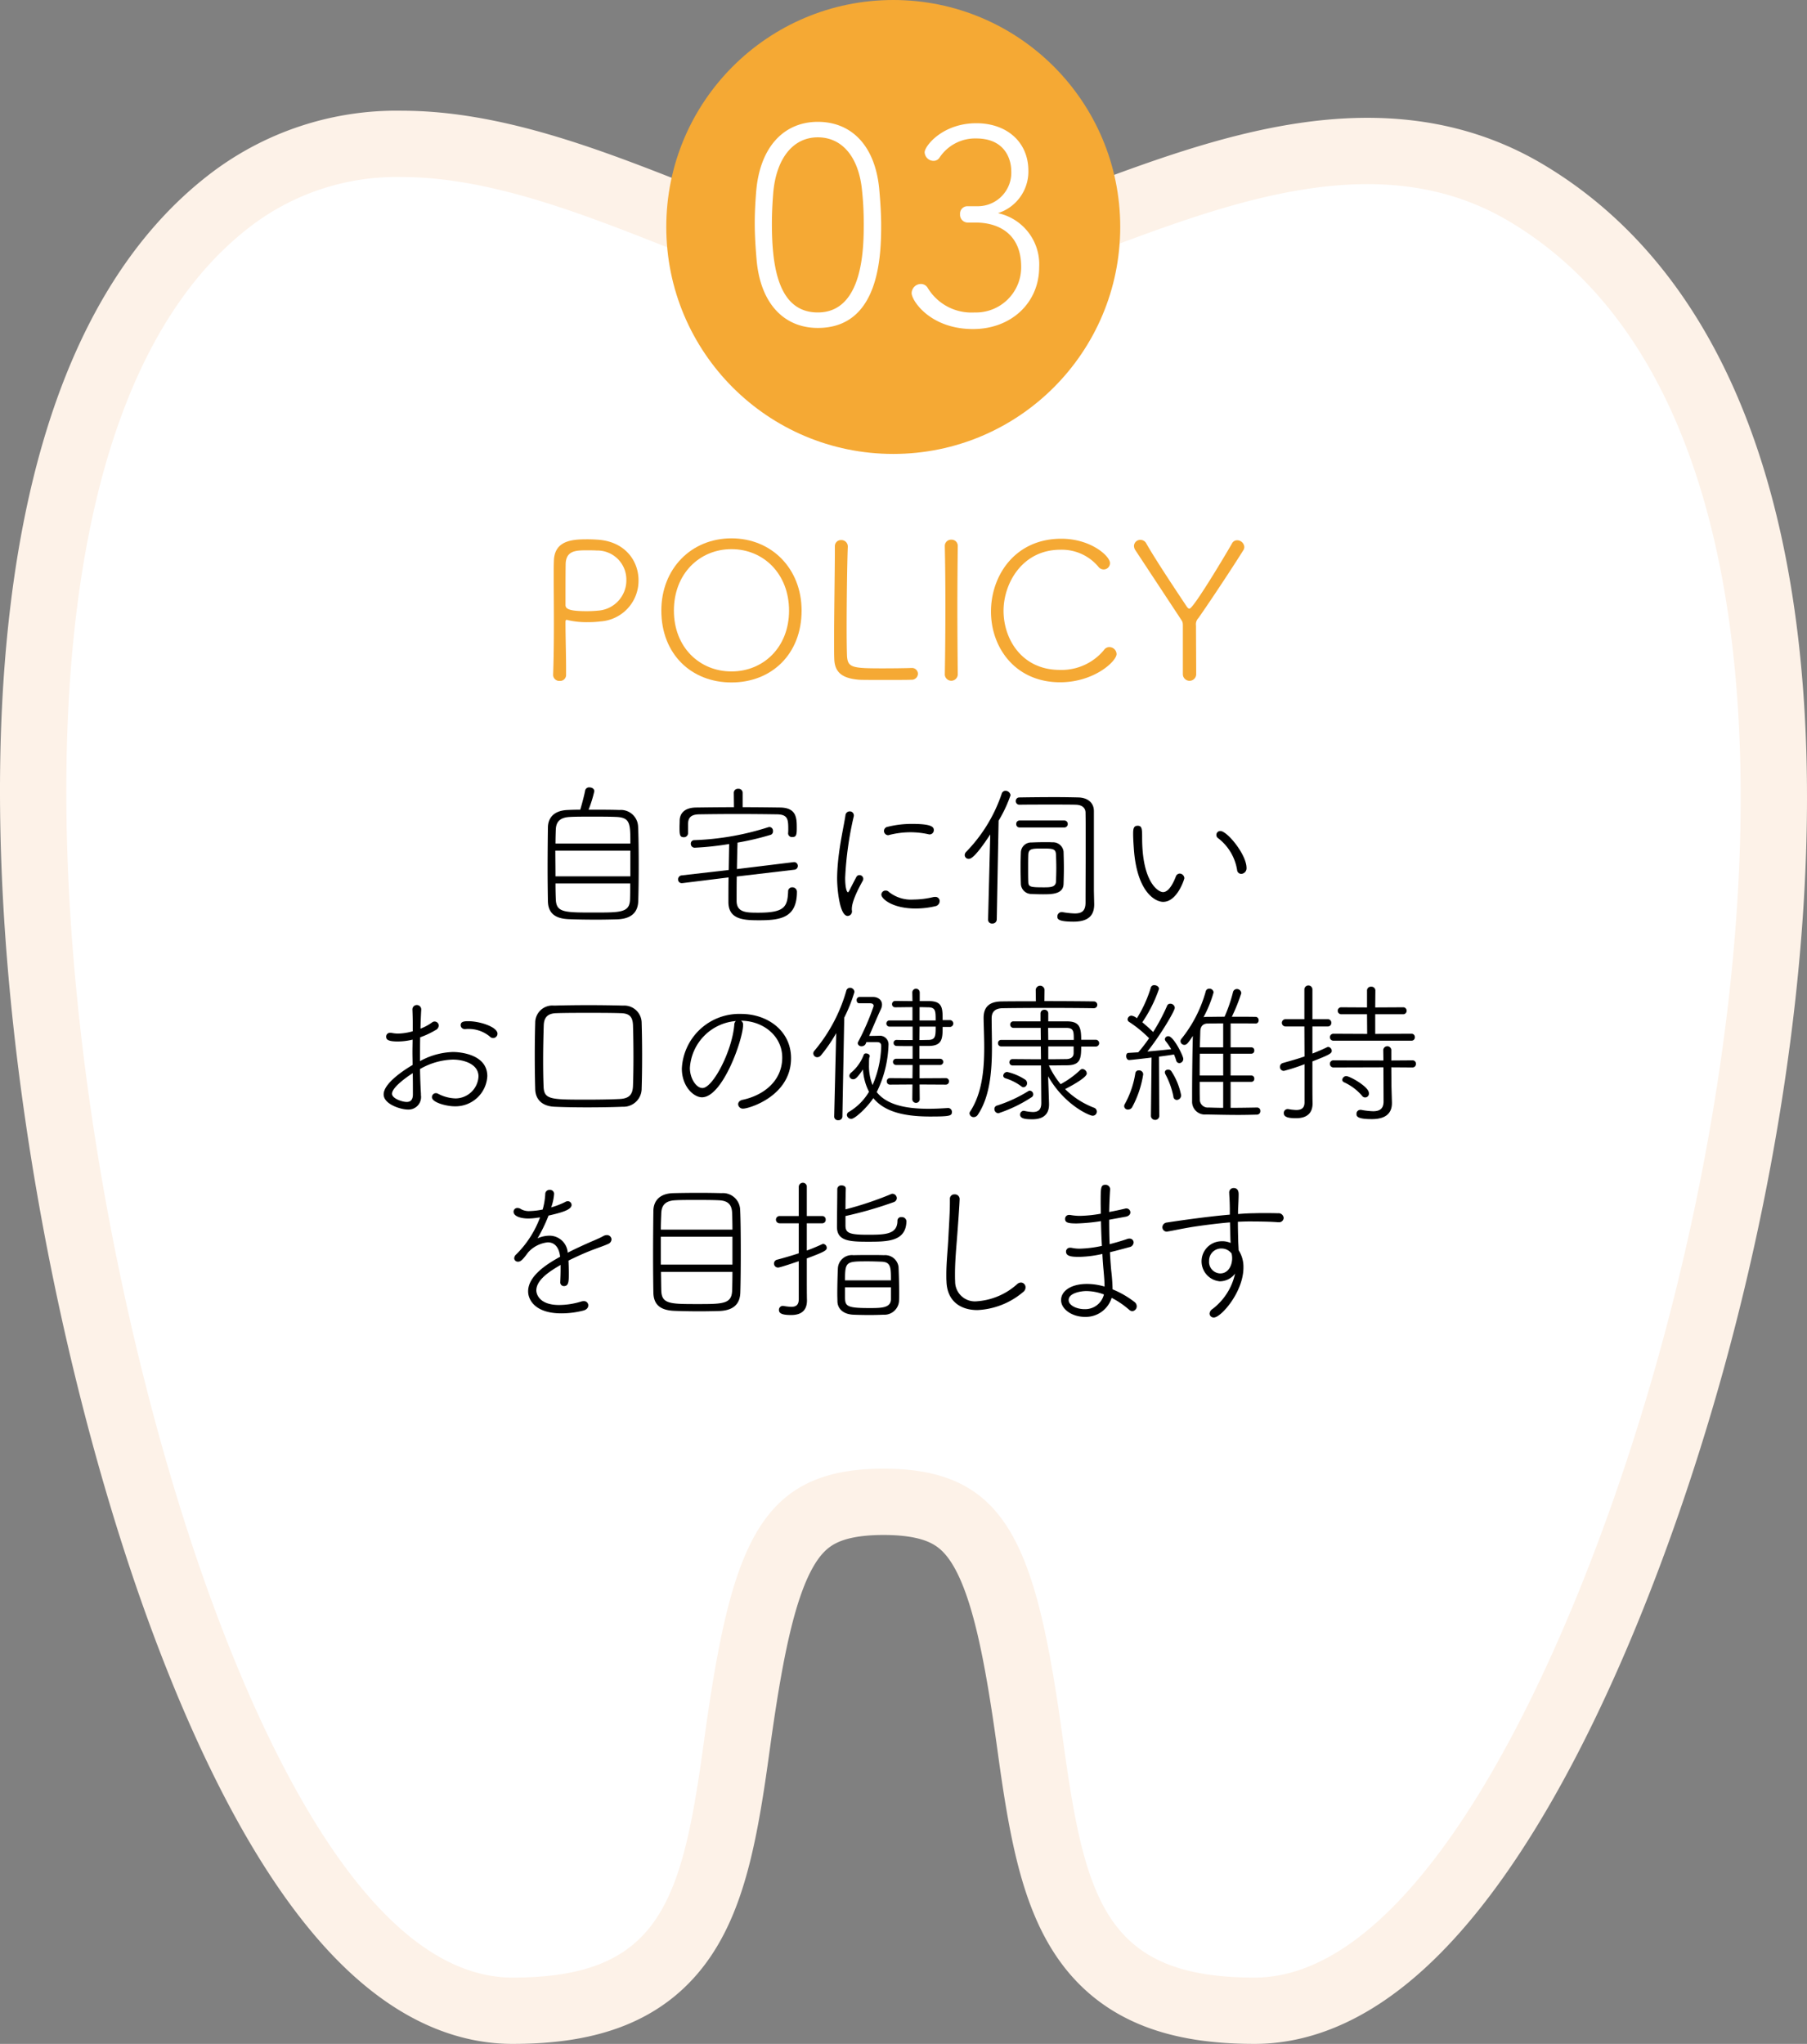 <svg xmlns="http://www.w3.org/2000/svg" width="257.037" height="290.746" viewBox="0 0 257.037 290.746"><rect x="0" y="0" width="257.037" height="290.746" fill="#808080" stroke="none"/><defs><style>.cls-1{isolation:isolate;}.cls-2{fill:none;stroke:#fdf2e8;stroke-linejoin:round;stroke-width:18.867px;mix-blend-mode:multiply;}.cls-3{fill:#fff;}.cls-4{fill:#f5a934;}</style></defs><title>アセット 14</title><g class="cls-1"><g id="レイヤー_2" data-name="レイヤー 2"><g id="main_img" data-name="main img"><path class="cls-2" d="M27.506,220.293C35.109,243.072,51.097,281.312,72.912,281.312c20.858,0,24.066-10.571,27.171-33.223,3.826-27.958,7.667-39.171,25.6-39.171,17.935,0,21.776,11.213,25.603,39.171,3.104,22.651,6.312,33.223,27.171,33.223,24.327,0,46.202-47.814,57.554-88.759,16.246-58.649,20.447-136.005-21.182-160.972-18.191-10.939-39.489-2.962-58.262,4.073-11.233,4.21-21.851,8.18-30.884,8.18-8.851,0-19.517-4.213-30.818-8.673C82.738,30.374,69.612,25.2,57.202,25.184h-.054A34.2,34.2,0,0,0,35.971,31.953c-39.31,29.492-28.615,127.888-8.465,188.34Z"/><path class="cls-3" d="M27.506,220.293C35.109,243.072,51.097,281.312,72.912,281.312c20.858,0,24.066-10.571,27.171-33.223,3.826-27.958,7.667-39.171,25.6-39.171,17.935,0,21.776,11.213,25.603,39.171,3.104,22.651,6.312,33.223,27.171,33.223,24.327,0,46.202-47.814,57.554-88.759,16.246-58.649,20.447-136.005-21.182-160.972-18.191-10.939-39.489-2.962-58.262,4.073-11.233,4.21-21.851,8.18-30.884,8.18-8.851,0-19.517-4.213-30.818-8.673C82.738,30.374,69.612,25.2,57.202,25.184h-.054A34.2,34.2,0,0,0,35.971,31.953c-39.31,29.492-28.615,127.888-8.465,188.34Z"/><circle class="cls-4" cx="127.061" cy="32.286" r="32.286"/><path d="M88.103,115.222a2.454,2.454,0,0,1,2.662,2.354c.065,1.342.088,3.366.088,5.391,0,2.002-.022,3.961-.066,5.192-.044,1.694-1.056,2.553-3.014,2.619-.837.021-1.849.044-2.883.044-1.431,0-2.883-.022-3.917-.066-2.002-.066-2.992-.836-3.036-2.553-.021-1.231-.044-2.86-.044-4.576,0-2.091.022-4.269.044-5.919.022-1.431.924-2.42,2.816-2.486.44-.022,1.078-.044,1.782-.044.286-.924.616-2.244.704-2.751a.566.566,0,0,1,.616-.418c.33,0,.682.177.682.551a18.066,18.066,0,0,1-.813,2.618C85.33,115.178,87.09,115.178,88.103,115.222Zm1.562,5.787H78.993c0,1.188.021,2.464.021,3.652H89.664Zm0-1.013c0-2.794,0-3.696-1.98-3.784-.88-.044-2.2-.044-3.454-.044-1.276,0-2.464,0-3.146.044-1.496.065-1.98.748-2.024,1.782-.021.55-.044,1.232-.044,2.002Zm-10.649,5.677c0,.881.022,1.673.044,2.244.066,1.893,1.188,1.893,5.457,1.893,3.828,0,5.061,0,5.104-1.914.022-.594.022-1.364.022-2.223Z"/><path d="M104.799,124.683c-.021,1.188-.021,2.311-.021,3.455,0,1.672,1.386,1.694,3.059,1.694,3.696,0,4.181-.771,4.269-3.015a.563.563,0,0,1,.594-.594.636.636,0,0,1,.66.615c0,3.675-2.244,4.071-5.347,4.071-2.156,0-4.4-.066-4.4-2.597,0-1.145,0-2.311.021-3.498l-6.579.813h-.088a.502.502,0,0,1-.506-.528.548.548,0,0,1,.484-.571l6.711-.771.065-3.696a41.948,41.948,0,0,1-4.906.528.548.548,0,0,1-.55-.572.483.483,0,0,1,.506-.506,38.808,38.808,0,0,0,10.474-1.827.989.989,0,0,1,.22-.044.531.531,0,0,1,.484.595.5.5,0,0,1-.286.506,39.239,39.239,0,0,1-4.753,1.122c-.044,1.364-.066,2.597-.088,3.763l8.097-.99h.089a.544.544,0,0,1,.021,1.078Zm7.306-6.16a6.337,6.337,0,0,0,.021-.66c0-1.364-.109-2.003-1.628-2.024-1.562-.022-3.631-.044-5.633-.044s-3.982.021-5.391.044c-1.188.021-1.584.462-1.606,1.386V118.544a.573.573,0,0,1-.616.55c-.572,0-.594-.396-.594-1.452,0-.286.021-.594.021-.924.022-.946.616-1.826,2.333-1.849,1.628-.021,3.477-.044,5.391-.044l-.022-2.046a.572.572,0,0,1,.639-.572.565.565,0,0,1,.616.572v2.046c1.826,0,3.652.022,5.347.044,2.332.045,2.354,1.497,2.354,2.949,0,.968-.089,1.254-.639,1.254a.538.538,0,0,1-.594-.528Z"/><path d="M119.076,124.991c0-.88.066-1.782.154-2.662.265-2.553.836-5.018,1.034-6.359a.607.607,0,0,1,.594-.55.569.569,0,0,1,.595.55v.11a48.156,48.156,0,0,0-1.232,8.779c0,1.562.264,2.068.396,2.068.065,0,.153-.154.264-.374.044-.11.836-1.629.924-1.782a.482.482,0,0,1,.462-.286.535.535,0,0,1,.528.527.588.588,0,0,1-.065.265c-.551.99-1.562,2.882-1.562,4.026v.11c0,.065.021.109.021.176a.64.64,0,0,1-.615.704C119.406,130.294,119.076,126.312,119.076,124.991Zm11.178,4.246c-3.322,0-4.885-1.386-4.885-1.979a.593.593,0,0,1,.616-.572.617.617,0,0,1,.462.197,5.028,5.028,0,0,0,3.477,1.079,12.512,12.512,0,0,0,2.839-.353,1.009,1.009,0,0,1,.242-.021.597.597,0,0,1,.66.594.755.755,0,0,1-.616.726A12.307,12.307,0,0,1,130.254,129.237Zm1.826-10.562a11.991,11.991,0,0,0-2.574-.286,12.437,12.437,0,0,0-3.059.396.273.273,0,0,1-.132.022.607.607,0,0,1-.572-.616.595.595,0,0,1,.507-.572,14.151,14.151,0,0,1,3.521-.418c2.86,0,3.059.483,3.059.88a.597.597,0,0,1-.595.616A.424.424,0,0,1,132.08,118.676Z"/><path d="M140.55,130.822l.308-12.124c-2.244,3.433-2.838,3.477-3.059,3.477a.55.55,0,0,1-.572-.55.663.663,0,0,1,.198-.44,21.847,21.847,0,0,0,5.061-8.273.556.556,0,0,1,.551-.418.714.714,0,0,1,.704.638,19.05,19.05,0,0,1-1.694,3.609l-.265,14.082a.591.591,0,0,1-.638.55.538.538,0,0,1-.594-.528Zm15.094-2.245v.066c0,1.452-.682,2.464-2.948,2.464s-2.288-.418-2.288-.726a.615.615,0,0,1,.594-.638h.088a12.577,12.577,0,0,0,1.782.197c1.013,0,1.54-.352,1.54-1.562,0-2.354.022-5.655.022-8.67,0-1.496,0-2.904-.022-4.093,0-.615-.396-1.122-1.408-1.144-.836-.022-2.068-.022-3.322-.022-1.738,0-3.564,0-4.687.022a.502.502,0,0,1-.506-.528.496.496,0,0,1,.506-.506c1.32-.022,3.278-.044,5.127-.044,1.21,0,2.376.021,3.3.044,1.32.044,2.179.77,2.179,1.937v11.354ZM145.038,117.708a.461.461,0,0,1-.484-.484.467.467,0,0,1,.484-.506h6.337a.48.48,0,0,1,.506.484.484.484,0,0,1-.506.506Zm3.366,9.505c-.616,0-1.254-.021-1.628-.044a1.5,1.5,0,0,1-1.562-1.408c-.021-.77-.044-1.628-.044-2.486,0-.704.022-1.408.044-2.046a1.463,1.463,0,0,1,1.54-1.387c.419-.021,1.188-.044,1.871-.044.418,0,.813,0,1.056.022a1.507,1.507,0,0,1,1.606,1.32c.021.748.044,1.54.044,2.332,0,.771-.022,1.54-.044,2.267C151.243,127.169,149.703,127.213,148.405,127.213Zm1.849-3.74c0-.682-.022-1.364-.044-1.914-.044-.814-.418-.858-1.937-.858-1.54,0-1.958.044-2.002.88-.022.572-.022,1.255-.022,1.937,0,.66,0,1.343.022,1.937.021.704.286.771,2.178.771.902,0,1.717,0,1.761-.814C150.231,124.815,150.253,124.133,150.253,123.473Z"/><path d="M167.809,124.265a.693.693,0,0,1,.66.66c0,.132-1.012,3.366-3.015,3.366-1.122,0-3.784-1.386-4.181-7.723-.065-.968-.088-1.43-.088-1.937,0-.682.044-1.166.639-1.166.616,0,.638.44.638,1.717,0,6.358,2.311,7.723,2.971,7.723.264,0,1.012-.11,1.826-2.223A.613.613,0,0,1,167.809,124.265Zm8.163-.506a7.12,7.12,0,0,0-2.706-4.532.522.522,0,0,1-.242-.463.55.55,0,0,1,.572-.55c.968,0,3.719,3.345,3.719,5.259a.793.793,0,0,1-.748.836A.593.593,0,0,1,175.972,123.759Z"/><path d="M59.876,155.565v.22a1.783,1.783,0,0,1-1.893,2.047c-.924,0-3.41-.727-3.41-2.156,0-1.562,2.839-3.433,4.114-4.181,0-.616-.021-1.232-.021-1.826,0-.616.021-1.211.021-1.782a8.959,8.959,0,0,1-2.112.264c-1.496,0-1.649-.33-1.649-.704a.539.539,0,0,1,.594-.528.886.886,0,0,1,.242.022,4.879,4.879,0,0,0,.836.088,8.234,8.234,0,0,0,2.112-.33v-.968c0-.814-.022-1.475-.044-2.068a.629.629,0,1,1,1.254-.066v.044c-.044.683-.088,1.805-.109,2.685a7.104,7.104,0,0,0,1.672-.902.556.556,0,0,1,.352-.11.583.583,0,0,1,.572.572.741.741,0,0,1-.439.639,12.518,12.518,0,0,1-2.201,1.034c-.021.99-.021,2.156-.021,3.388a10.273,10.273,0,0,1,4.687-1.298c1.078,0,4.885.353,4.885,3.433a4.529,4.529,0,0,1-4.665,4.291c-1.1,0-3.212-.528-3.212-1.299a.563.563,0,0,1,.55-.572.619.619,0,0,1,.33.089,5.679,5.679,0,0,0,2.486.659,3.295,3.295,0,0,0,3.257-3.124c0-1.76-2.068-2.398-3.652-2.398a9.864,9.864,0,0,0-4.665,1.342C59.766,153.299,59.811,154.509,59.876,155.565Zm-4.114.022c0,.682,1.452,1.166,2.09,1.166.572,0,.88-.33.88-1.078,0-.858,0-1.915-.021-3.015C58.38,152.859,55.762,154.575,55.762,155.588ZM69.668,147.446a4.661,4.661,0,0,0-3.015-1.078,3.319,3.319,0,0,0-.462.021h-.089a.563.563,0,0,1-.571-.55c0-.439.308-.572,1.056-.572,1.738,0,4.181.837,4.181,1.782a.63.63,0,0,1-.616.616A.689.689,0,0,1,69.668,147.446Z"/><path d="M88.566,157.436c-1.629.066-3.367.088-5.062.088-1.562,0-3.124-.021-4.599-.088-1.716-.065-2.728-.968-2.772-2.486-.044-1.519-.065-3.168-.065-4.862,0-1.519.021-3.081.065-4.599a2.44,2.44,0,0,1,2.685-2.442c1.585-.044,3.234-.066,4.907-.066,1.65,0,3.322.022,4.906.066a2.477,2.477,0,0,1,2.641,2.464c.044,1.408.066,3.037.066,4.599,0,1.761-.022,3.455-.066,4.73A2.587,2.587,0,0,1,88.566,157.436Zm1.54-6.997c0-1.672-.022-3.322-.066-4.599s-.572-1.694-1.782-1.716c-1.342-.044-2.971-.044-4.576-.044-1.606,0-3.213,0-4.511.044-1.21.021-1.782.55-1.826,1.716-.044,1.431-.088,3.257-.088,4.995,0,1.364.021,2.685.065,3.719.066,1.87.99,1.87,6.205,1.87,1.584,0,3.19-.022,4.599-.088,1.386-.066,1.87-.639,1.914-1.871C90.083,153.299,90.106,151.869,90.106,150.438Z"/><path d="M105.702,145.774c0,2.046-2.904,10.319-5.853,10.319-1.144,0-2.86-1.496-2.86-4.093a8.175,8.175,0,0,1,8.428-7.768c3.784,0,7.106,2.421,7.106,6.293,0,5.413-6.007,7.173-6.776,7.173a.669.669,0,0,1-.749-.615c0-.265.198-.551.66-.639,2.971-.638,5.611-2.685,5.611-6.007,0-3.08-2.729-5.236-5.875-5.236A.612.612,0,0,1,105.702,145.774ZM98.134,151.913c0,1.496.902,2.86,1.782,2.86,1.496,0,4.225-5.281,4.532-8.978a.75.75,0,0,1,.221-.55A7.129,7.129,0,0,0,98.134,151.913Z"/><path d="M118.66,158.8l.286-11.838a21.497,21.497,0,0,1-2.156,3.146.716.716,0,0,1-.528.286.564.564,0,0,1-.572-.55.592.592,0,0,1,.154-.374,23.016,23.016,0,0,0,4.532-8.516.547.547,0,0,1,.528-.439.629.629,0,0,1,.638.594,22.494,22.494,0,0,1-1.452,3.652l-.264,14.038a.541.541,0,0,1-.595.55.518.518,0,0,1-.571-.527Zm4.973-8.229c-.022.286-.022.572-.022.858a7.347,7.347,0,0,0,.506,2.927,14.873,14.873,0,0,0,1.232-5.523c0-.506-.264-.594-.66-.594h-1.452l-.065.176a.639.639,0,0,1-.616.418.517.517,0,0,1-.551-.439.584.584,0,0,1,.044-.154,34.365,34.365,0,0,0,2.223-5.127c0-.264-.176-.396-.506-.396h-1.54c-.265,0-.374-.221-.374-.44a.427.427,0,0,1,.418-.462h1.87c.814,0,1.32.462,1.32,1.101a1.661,1.661,0,0,1-.176.682c-.419.88-1.101,2.509-1.65,3.763.638,0,1.32-.022,1.386-.022a1.231,1.231,0,0,1,1.364,1.343,16.259,16.259,0,0,1-1.672,6.667c1.32,1.694,3.828,2.376,7.371,2.376.857,0,1.782-.044,2.75-.11h.044a.545.545,0,0,1,.528.572c0,.55-.308.639-3.103.639-3.763,0-6.513-.704-8.075-2.619-.902,1.364-2.618,2.949-3.124,2.949a.611.611,0,0,1-.639-.551.54.54,0,0,1,.33-.462,8.082,8.082,0,0,0,2.816-2.838,8.037,8.037,0,0,1-.857-3.169c-.793,1.145-1.057,1.387-1.387,1.387a.532.532,0,0,1-.55-.463.636.636,0,0,1,.264-.483,6.172,6.172,0,0,0,1.782-2.53.321.321,0,0,1,.33-.198c.242,0,.528.154.528.396,0,.022-.022.066-.088.286Zm7.173,3.697.021,2.09a.528.528,0,0,1-1.056,0l.022-2.09-3.191.021a.45.45,0,0,1-.462-.462.438.438,0,0,1,.462-.462l3.191.021.021-1.892h-2.332a.441.441,0,1,1,0-.881h2.332v-1.804c-.814,0-1.606,0-2.288-.022a.421.421,0,0,1-.418-.439.416.416,0,0,1,.418-.418c.704.021,1.518.021,2.288.021V146.038h-3.322a.441.441,0,0,1,0-.88h3.301v-1.893c-.858,0-1.738.022-2.465.022a.428.428,0,0,1-.44-.44.45.45,0,0,1,.463-.462c.682,0,1.562.021,2.442.021l-.022-1.231a.528.528,0,0,1,1.056,0v1.231h1.299c1.958,0,1.958,1.013,1.958,2.707h1.078a.486.486,0,0,1,0,.968h-1.078c0,1.65-.044,2.685-1.958,2.706h-1.343v1.826h2.949a.44.44,0,0,1,0,.881h-2.927v1.892l3.74-.021a.433.433,0,0,1,.44.462.445.445,0,0,1-.44.462Zm0-8.229-.022,1.914c.463,0,.902-.021,1.276-.021,1.013-.022,1.034-.551,1.034-1.893Zm2.288-.88c0-1.364-.021-1.849-1.056-1.87-.353,0-.77-.022-1.232-.022v1.893Z"/><path d="M147.327,140.846a.627.627,0,0,1,1.254,0l-.022,1.562c2.772,0,5.567.022,7.041.044a.484.484,0,0,1,0,.969c-1.319-.022-3.96-.044-6.557-.044-2.618,0-5.192.021-6.425.044-1.145.021-1.562.572-1.562,1.43,0,1.21.044,2.618.044,4.093,0,3.345-.264,7.02-2.002,9.615a.702.702,0,0,1-.594.353.582.582,0,0,1-.595-.528.425.425,0,0,1,.088-.264c1.694-2.597,2.003-5.919,2.003-9.132,0-1.408-.066-2.816-.088-4.114v-.066c0-1.452.682-2.332,2.574-2.354,1.232-.021,2.992-.021,4.862-.021Zm-5.303,17.514a.585.585,0,0,1-.572-.594.488.488,0,0,1,.396-.506,19.802,19.802,0,0,0,4.423-2.047.426.426,0,0,1,.22-.065.528.528,0,0,1,.484.528.465.465,0,0,1-.22.396A20.088,20.088,0,0,1,142.025,158.359Zm6.051-6.799h-4.027a.438.438,0,0,1-.462-.462.434.434,0,0,1,.462-.44c.925,0,2.509.022,4.027.022l-.022-1.826h-5.654a.445.445,0,0,1-.44-.462.433.433,0,0,1,.44-.462H148.053l-.021-1.717h-3.851a.456.456,0,0,1-.484-.462.444.444,0,0,1,.484-.462H148.009v-1.145a.52.52,0,0,1,.55-.506.509.509,0,0,1,.551.506v1.145h2.706c1.738.021,1.98.858,1.98,2.618h2.112a.486.486,0,0,1,0,.968h-2.112c0,1.738-.132,2.641-1.98,2.663-.682,0-1.606.021-2.618.021a12.13,12.13,0,0,0,1.672,2.663,12.818,12.818,0,0,0,2.772-2.003.461.461,0,0,1,.33-.154.666.666,0,0,1,.616.639c0,.682-3.059,2.2-3.08,2.223a11.824,11.824,0,0,0,4.092,2.64.585.585,0,0,1-.197,1.145c-.396,0-3.961-1.475-6.315-5.611l.066,1.871.065,2.002v.154c0,.901-.352,2.09-2.376,2.09-.902,0-1.738-.065-1.738-.66a.539.539,0,0,1,.528-.55.937.937,0,0,0,.109.021,6.493,6.493,0,0,0,1.167.154c.792,0,1.21-.33,1.21-1.298Zm-2.795,2.971a7.341,7.341,0,0,0-2.266-1.145c-.221-.088-.309-.22-.309-.374a.576.576,0,0,1,.572-.527,7.965,7.965,0,0,1,2.597,1.122.614.614,0,0,1,.22.462.563.563,0,0,1-.506.594A.477.477,0,0,1,145.28,154.531Zm3.807-8.317.022,1.717h3.63c0-1.211,0-1.717-1.078-1.717Zm3.631,2.641h-3.608v1.826c1.056,0,1.98-.022,2.552-.022.639-.021,1.034-.264,1.057-.836Z"/><path d="M160.46,157.832a.503.503,0,0,1-.551-.462.597.597,0,0,1,.11-.353,13.286,13.286,0,0,0,1.475-4.335.465.465,0,0,1,.506-.418.574.574,0,0,1,.616.551,14.397,14.397,0,0,1-1.585,4.708A.664.664,0,0,1,160.46,157.832Zm3.344-7.394c-.132.022-2.97.353-3.19.353-.264,0-.418-.286-.418-.572,0-.22.11-.44.309-.44l1.408-.088a21.558,21.558,0,0,0,1.54-2.002,16.985,16.985,0,0,0-2.86-2.333.423.423,0,0,1-.198-.352.571.571,0,0,1,.55-.528,1.499,1.499,0,0,1,.771.374,18.239,18.239,0,0,0,1.98-4.356.478.478,0,0,1,.506-.352c.308,0,.66.197.66.527a19.707,19.707,0,0,1-2.377,4.753,20.706,20.706,0,0,1,1.541,1.387,26.273,26.273,0,0,0,1.979-3.719.468.468,0,0,1,.463-.309.627.627,0,0,1,.638.572c0,.484-2.112,4.005-3.895,6.227,1.254-.109,2.574-.241,3.389-.33a9.963,9.963,0,0,0-.771-1.122.523.523,0,0,1-.132-.308.47.47,0,0,1,.506-.418c.727,0,2.112,2.794,2.112,3.212a.59.59,0,0,1-.55.616.475.475,0,0,1-.462-.396c-.088-.286-.198-.572-.309-.836-.483.088-1.275.197-2.134.308l.044,8.383a.571.571,0,0,1-.594.616.583.583,0,0,1-.595-.616Zm3.103,5.523a11.415,11.415,0,0,0-1.144-3.169.586.586,0,0,1-.066-.264c0-.242.22-.374.462-.374a.587.587,0,0,1,.44.197,9.549,9.549,0,0,1,1.408,3.433.647.647,0,0,1-.616.683A.505.505,0,0,1,166.906,155.962Zm11.926,1.584a.451.451,0,0,1,.44.483.481.481,0,0,1-.462.528c-.814.022-1.738.044-2.663.044-1.628,0-3.3-.044-4.576-.065a1.815,1.815,0,0,1-2.002-1.87v-.902c0-2.244.044-6.293.109-8.405-.682,1.034-.88,1.276-1.21,1.276a.552.552,0,0,1-.55-.507.54.54,0,0,1,.132-.352,18.69,18.69,0,0,0,3.454-6.733.496.496,0,0,1,.528-.396.564.564,0,0,1,.594.528,17.188,17.188,0,0,1-1.43,3.521,2.654,2.654,0,0,1,.439-.045c.704,0,1.606-.021,2.553-.021a21.577,21.577,0,0,0,1.188-3.454.573.573,0,0,1,.55-.484.615.615,0,0,1,.638.594,24.484,24.484,0,0,1-1.342,3.345c1.188,0,2.42,0,3.389.021a.434.434,0,0,1,.418.484.415.415,0,0,1-.418.462h-.022c-1.012-.021-2.31-.021-3.542-.021v3.41h2.948a.409.409,0,0,1,.418.44.415.415,0,0,1-.418.462h-2.948v3.103h2.948a.415.415,0,0,1,.418.462.409.409,0,0,1-.418.44h-2.948v3.696c1.276,0,2.596-.022,3.763-.044Zm-4.841-7.657h-3.322c-.021.99-.021,2.09-.021,3.103h3.344Zm0,4.005h-3.344c0,1.034,0,1.892.021,2.442a1.134,1.134,0,0,0,1.254,1.21c.616.021,1.32.044,2.068.044Zm0-8.317c-.813,0-1.584.021-2.178.021-.683,0-1.057.374-1.078,1.145l-.066,2.244h3.322Z"/><path d="M185.562,151.385a27.061,27.061,0,0,1-2.926.946.554.554,0,0,1-.572-.572.569.569,0,0,1,.44-.55c.99-.286,2.046-.572,3.058-.925l-.021-4.269H182.856a.517.517,0,0,1,0-1.034h2.685v-4.202a.573.573,0,1,1,1.145,0v4.202h2.178a.483.483,0,0,1,.506.507.488.488,0,0,1-.506.527H186.685v3.851c.748-.286,1.452-.594,2.09-.901a.401.401,0,0,1,.154-.044.573.573,0,0,1,.506.571c0,.353-.33.551-2.75,1.496v3.257c0,.353,0,1.893.021,2.685v.044c0,1.232-.66,2.09-2.332,2.09-.836,0-1.761-.065-1.761-.704a.551.551,0,0,1,.528-.594h.088a7.893,7.893,0,0,0,1.145.132c.682,0,1.166-.22,1.188-1.034Zm4.137-3.345a.496.496,0,1,1,0-.99l4.775.022-.022-2.795h-3.631a.496.496,0,1,1,0-.989l3.631.021v-2.42a.538.538,0,0,1,.594-.528.55.55,0,0,1,.595.528l-.022,2.42,3.961-.021a.479.479,0,0,1,.506.483.484.484,0,0,1-.506.506h-3.961v2.795l5.149-.022a.46.46,0,0,1,.483.484.466.466,0,0,1-.483.506Zm7.085,3.785-7.085.021a.502.502,0,0,1-.527-.506.49.49,0,0,1,.527-.506l7.085.021-.021-1.518a.576.576,0,0,1,1.144,0v1.518l3.015-.021a.467.467,0,0,1,.484.506.478.478,0,0,1-.484.506l-3.015-.021.022,2.772.066,2.2v.132c0,1.034-.463,2.267-2.86,2.267-2.156,0-2.179-.44-2.179-.748a.549.549,0,0,1,.55-.572h.11a10.642,10.642,0,0,0,1.694.198c.924,0,1.496-.33,1.496-1.387Zm-3.058,4.026a7.481,7.481,0,0,0-2.531-1.893.412.412,0,0,1-.264-.352.576.576,0,0,1,.572-.528c.506,0,3.212,1.519,3.212,2.398a.537.537,0,0,1-.989.374Z"/><path d="M76.573,173.202a9.055,9.055,0,0,1-1.408.132c-1.122,0-2.112-.33-2.112-.968a.533.533,0,0,1,.572-.528.93.93,0,0,1,.506.176,2.299,2.299,0,0,0,1.21.264,10.668,10.668,0,0,0,1.849-.22,9.761,9.761,0,0,0,.374-2.288.588.588,0,0,1,.638-.506.56.56,0,0,1,.616.55,6.984,6.984,0,0,1-.418,1.937,10.963,10.963,0,0,0,2.002-.77.739.739,0,0,1,.353-.11.54.54,0,0,1,.55.528c0,.683-1.342,1.078-3.278,1.519a22.592,22.592,0,0,1-1.562,3.234,4.267,4.267,0,0,1,1.673-.374,2.596,2.596,0,0,1,2.618,2.42c1.056-.55,2.179-1.056,3.168-1.496.551-.242,1.232-.506,1.871-.858a1.091,1.091,0,0,1,.527-.153.639.639,0,0,1,.66.616.736.736,0,0,1-.462.638c-.638.286-1.078.418-2.244.858-1.145.439-2.354.99-3.41,1.518.021.528.044,1.188.044,1.805,0,1.122,0,1.826-.704,1.826a.525.525,0,0,1-.507-.594v-.066c.022-.506.044-1.144.044-1.716v-.639c-1.474.858-3.454,2.091-3.454,3.631,0,.44.353,2.068,3.234,2.068a10.794,10.794,0,0,0,3.125-.484,1.217,1.217,0,0,1,.374-.065.61.61,0,0,1,.66.594c0,.308-.198.616-.704.748a12.499,12.499,0,0,1-3.146.396c-3.697,0-4.709-1.915-4.709-3.125,0-2.311,2.927-4.026,4.555-4.929-.176-1.474-.88-2.046-1.761-2.046a4.361,4.361,0,0,0-2.794,1.43c-.727.99-1.034,1.32-1.431,1.32a.52.52,0,0,1-.55-.484.792.792,0,0,1,.286-.55,14.47,14.47,0,0,0,3.389-5.259Z"/><path d="M102.292,186.492c-.836.021-1.76.044-2.706.044-1.276,0-2.574-.022-3.608-.066-2.003-.065-2.992-.836-3.037-2.574-.021-1.232-.044-3.124-.044-5.083,0-2.376.022-4.885.044-6.557.022-1.584,1.057-2.486,2.816-2.53.858-.022,2.311-.044,3.741-.044,1.166,0,2.332.021,3.124.044a2.455,2.455,0,0,1,2.662,2.376c.066,1.364.089,3.675.089,5.963s-.022,4.555-.066,5.787C105.263,185.567,104.251,186.426,102.292,186.492ZM104.185,174.918c0-.946-.022-1.76-.044-2.354-.044-1.364-.748-1.782-1.937-1.826-.88-.044-2.09-.044-3.234-.044s-2.223,0-2.904.044c-1.364.066-1.958.66-2.002,1.826-.022.595-.066,1.408-.066,2.354Zm0,1.013H93.997v3.96h10.188Zm-10.166,4.994c.022,1.101.022,2.047.045,2.685.065,1.893,1.275,1.893,5.17,1.893,3.564,0,4.863,0,4.907-1.937.021-.66.044-1.584.044-2.641Z"/><path d="M113.62,179.407c-.462.153-2.64.901-2.926.901a.566.566,0,0,1-.132-1.122c.99-.264,2.046-.572,3.058-.902v-4.269h-2.728a.517.517,0,0,1,0-1.034h2.728V168.867a.584.584,0,0,1,.595-.616.556.556,0,0,1,.55.595v4.136h2.179a.484.484,0,0,1,.506.507.489.489,0,0,1-.506.527h-2.179v3.873c.792-.286,1.519-.594,2.179-.902a.414.414,0,0,1,.153-.044.574.574,0,0,1,.507.572c0,.352-.353.572-2.839,1.496v3.234c0,.353,0,1.893.022,2.685v.066c0,1.21-.595,2.067-2.245,2.067-1.1,0-1.738-.153-1.738-.704a.551.551,0,0,1,.528-.594h.088a7.619,7.619,0,0,0,1.122.132c.639,0,1.057-.22,1.078-1.034Zm6.646-5.018c.021.99.55,1.255,3.103,1.255,2.508,0,4.29-.022,4.29-2.003a.504.504,0,0,1,.572-.506.644.644,0,0,1,.704.572c-.044,2.927-2.729,2.927-5.479,2.927-2.618,0-4.4-.088-4.4-2.112,0-1.32.044-4.137.044-5.392a.554.554,0,0,1,.616-.506c.308,0,.594.154.594.462v.022c-.022.748-.044,1.87-.044,2.927a48.371,48.371,0,0,0,6.447-2.156.489.489,0,0,1,.241-.066.649.649,0,0,1,.616.638.63.63,0,0,1-.439.551,55.352,55.352,0,0,1-6.865,1.979Zm5.391,12.63c-.55.022-1.254.044-1.937.044-.857,0-1.694-.021-2.31-.044-1.475-.065-2.245-.836-2.289-1.87,0-.33-.021-.704-.021-1.078,0-1.276.044-2.75.088-3.696a1.988,1.988,0,0,1,2.2-1.826c.814-.022,1.672-.022,2.53-.022.616,0,1.232,0,1.826.022a1.92,1.92,0,0,1,2.068,1.672c.044.946.088,2.442.088,3.652,0,.484,0,.902-.021,1.255A2.098,2.098,0,0,1,125.656,187.02Zm1.078-4.885c0-1.914-.021-2.64-1.43-2.662-.551-.021-1.211-.044-1.849-.044-3.103,0-3.257,0-3.257,2.706Zm-6.535.99v1.276c0,1.364.11,1.673,3.411,1.673,1.738,0,3.08,0,3.124-1.232V183.125Z"/><path d="M135.776,169.901a.67.67,0,0,1,.727.616c0,.11-.022.99-.33,5.061-.154,2.024-.33,3.851-.33,5.677,0,.353,0,.683.021,1.034a2.812,2.812,0,0,0,3.125,2.816,9.523,9.523,0,0,0,5.677-2.42.854.854,0,0,1,.572-.242.668.668,0,0,1,.638.704.799.799,0,0,1-.308.616,10.818,10.818,0,0,1-6.535,2.596c-2.421,0-4.312-1.275-4.4-4.07-.022-.33-.022-.638-.022-.946,0-1.914.22-3.608.309-5.654.065-1.32.197-3.213.197-4.621v-.506A.622.622,0,0,1,135.776,169.901Z"/><path d="M154.322,187.328c-1.782,0-3.388-1.057-3.388-2.398,0-1.21,1.298-2.288,3.696-2.288a8.848,8.848,0,0,1,2.486.374c0-.704-.066-1.431-.132-2.223-.066-.682-.133-1.519-.177-2.42a16.058,16.058,0,0,1-3.3.418c-1.034,0-1.87-.066-1.87-.748a.544.544,0,0,1,.594-.551.966.966,0,0,1,.242.022,5.401,5.401,0,0,0,1.122.11,16.468,16.468,0,0,0,3.146-.396c-.066-1.145-.11-2.354-.132-3.521a26.733,26.733,0,0,1-3.455.33c-1.276,0-1.65-.132-1.65-.66a.551.551,0,0,1,.616-.55.851.851,0,0,1,.221.021,7.603,7.603,0,0,0,1.275.11,18.604,18.604,0,0,0,2.971-.309c0-.55-.021-1.1-.021-1.584,0-2.09,0-2.53.682-2.53a.639.639,0,0,1,.66.616v.044c-.066.99-.11,2.091-.132,3.213.704-.133,1.452-.286,2.288-.484a.369.369,0,0,1,.154-.022.568.568,0,0,1,.572.572c0,.242-.198.506-.616.595l-2.398.439c0,1.166.021,2.354.065,3.477.771-.198,1.629-.439,2.531-.748a.695.695,0,0,1,.285-.044.556.556,0,0,1,.595.55.703.703,0,0,1-.595.66q-1.551.429-2.772.727c.045.924.11,1.804.177,2.574a27.024,27.024,0,0,1,.197,2.706,13.248,13.248,0,0,1,3.125,1.805.759.759,0,0,1,.308.594.682.682,0,0,1-.616.704.711.711,0,0,1-.462-.198,12.022,12.022,0,0,0-2.486-1.694A3.861,3.861,0,0,1,154.322,187.328Zm.198-3.675c-.704,0-2.508.264-2.508,1.276,0,.792,1.188,1.298,2.244,1.298a2.738,2.738,0,0,0,2.772-2.09A7.332,7.332,0,0,0,154.521,183.653Z"/><path d="M175.024,176.393l-.065-2.509c-2.068.176-4.137.462-5.413.66-1.584.265-2.772.528-3.454.639-.044,0-.088.021-.133.021a.632.632,0,0,1-.615-.638.695.695,0,0,1,.638-.66c.704-.11,5.325-.814,8.955-1.122v-.858c-.021-1.408-.065-1.54-.088-2.244v-.022a.617.617,0,0,1,.638-.66c.704,0,.704.704.704.902,0,.528-.044,1.364-.065,1.87-.022.309-.022.616-.022.925.837-.066,1.585-.11,2.2-.11.551-.022,1.034-.022,1.585-.022.527,0,1.122,0,1.892.022a.723.723,0,0,1,.814.66.648.648,0,0,1-.726.616h-.11c-.528-.044-1.54-.11-4.093-.11-.506,0-1.034.022-1.584.044,0,.814.021,1.694.044,2.553,0,.374.044.924.065,1.496a4.384,4.384,0,0,1,.683,2.464c0,3.477-3.19,7.107-4.203,7.107a.575.575,0,0,1-.615-.55.838.838,0,0,1,.418-.66,8.672,8.672,0,0,0,3.212-5.039,2.73,2.73,0,0,1-2.178,1.101,2.856,2.856,0,0,1,.33-5.699,2.713,2.713,0,0,1,1.21.242Zm0,1.738a1.747,1.747,0,0,0-1.254-.528,1.714,1.714,0,0,0-1.782,1.761,1.635,1.635,0,0,0,1.584,1.782c1.145,0,1.694-1.123,1.694-2.157a2.769,2.769,0,0,0-.088-.704Z"/><path class="cls-3" d="M107.634,37.087c-.157-1.81-.275-3.581-.275-5.352,0-1.456.079-2.912.197-4.407.512-6.493,4.014-9.996,8.775-9.996,4.723,0,8.146,3.306,8.736,9.562.157,1.771.275,3.503.275,5.194,0,4.565-.354,14.561-9.012,14.561C111.649,46.649,108.225,43.344,107.634,37.087Zm15.229-5.312a43.474,43.474,0,0,0-.235-4.604c-.434-4.722-2.755-7.634-6.297-7.634-3.581,0-5.902,3.069-6.336,7.831-.118,1.456-.196,2.951-.196,4.446,0,6.218.944,12.633,6.532,12.633C122.824,44.446,122.864,35.159,122.864,31.774Z"/><path class="cls-3" d="M136.563,30.476a1.052,1.052,0,0,1,1.062-1.141h1.417a4.765,4.765,0,0,0,4.801-5.077c0-1.181-.591-4.564-4.998-4.564a6.074,6.074,0,0,0-5.194,2.715,1.01,1.01,0,0,1-.905.473,1.281,1.281,0,0,1-1.22-1.22c0-.866,2.519-4.132,7.358-4.132,4.29,0,7.398,2.637,7.398,6.769a6.205,6.205,0,0,1-4.329,6.021,7.442,7.442,0,0,1,5.864,7.674c0,5.076-3.975,8.814-9.405,8.814-6.1,0-8.736-4.053-8.736-5.115a1.336,1.336,0,0,1,1.299-1.299,1.129,1.129,0,0,1,.983.551,7.253,7.253,0,0,0,6.65,3.503,6.439,6.439,0,0,0,6.65-6.493c0-4.447-2.912-6.297-6.532-6.297h-1.023A1.101,1.101,0,0,1,136.563,30.476Z"/><path class="cls-4" d="M78.68,96.009c.083-2.309.11-4.892.11-7.338,0-2.474-.027-4.81-.027-6.623,0-.906,0-1.676.027-2.28.082-3.023,2.886-3.051,4.837-3.051.521,0,1.017.027,1.429.055,3.875.275,5.771,3.023,5.771,5.771a5.8,5.8,0,0,1-5.386,5.854,14.566,14.566,0,0,1-1.869.109,11.842,11.842,0,0,1-2.721-.274,1.021,1.021,0,0,0-.247-.055c-.138,0-.165.109-.165.412,0,1.868.083,4.562.083,6.623v.741a.849.849,0,0,1-.907.907.871.871,0,0,1-.935-.824ZM89.095,82.487a4.134,4.134,0,0,0-4.231-4.177c-.357-.027-.935-.027-1.484-.027-1.566,0-2.775.11-2.913,1.786,0,.138-.027.33-.027,5.111v.88c0,.521.412.879,2.996.879a16.93,16.93,0,0,0,1.703-.082A4.315,4.315,0,0,0,89.095,82.487Z"/><path class="cls-4" d="M94.072,86.857c0-5.964,4.26-10.278,9.976-10.278,5.717,0,9.976,4.314,9.976,10.278,0,6.183-4.259,10.223-9.976,10.223C98.332,97.08,94.072,93.04,94.072,86.857Zm18.165,0c0-5.249-3.654-8.739-8.189-8.739-4.534,0-8.189,3.49-8.189,8.739,0,5.222,3.655,8.656,8.189,8.656C108.583,95.514,112.238,92.079,112.238,86.857Z"/><path class="cls-4" d="M129.61,96.695c-.356.027-2.033.027-3.71.027-1.648,0-3.325,0-3.682-.027-2.419-.192-3.49-1.044-3.546-2.968-.027-.604-.027-1.484-.027-2.556,0-3.875.11-10.059.11-12.834v-.605a.864.864,0,0,1,.907-.907.908.908,0,0,1,.934.935v.056c-.082,1.73-.165,7.475-.165,11.514,0,1.951.028,3.49.056,4.013.109,1.621.742,1.731,5.057,1.731,1.676,0,3.489-.027,4.039-.055h.083a.847.847,0,0,1,.906.824A.884.884,0,0,1,129.61,96.695Z"/><path class="cls-4" d="M136.236,95.981a.923.923,0,0,1-1.841,0v-.028c.055-3.077.082-6.485.082-9.811,0-2.968-.027-5.881-.082-8.437v-.027a.886.886,0,0,1,.935-.907.867.867,0,0,1,.906.853v.027c-.027,2.665-.055,5.688-.055,8.821s.027,6.375.055,9.48Z"/><path class="cls-4" d="M150.802,97.053c-6.376,0-9.839-4.919-9.839-10.058,0-5.112,3.408-10.36,10.004-10.36,4.204,0,6.925,2.473,6.925,3.462a.897.897,0,0,1-.907.907.956.956,0,0,1-.77-.412,6.785,6.785,0,0,0-5.386-2.391c-5.414,0-8.079,4.781-8.079,8.684,0,4.067,2.638,8.409,7.996,8.409a7.815,7.815,0,0,0,6.267-2.803.928.928,0,0,1,.797-.44,1.028,1.028,0,0,1,1.017.989C158.826,94.058,155.639,97.053,150.802,97.053Z"/><path class="cls-4" d="M168.256,88.974c0-.55-.109-.604-.385-1.045l-6.375-9.673a1.108,1.108,0,0,1-.192-.604.886.886,0,0,1,.906-.853.933.933,0,0,1,.853.522c1.182,2.089,3.765,5.991,5.743,8.959.138.192.247.302.385.302.604,0,5.716-8.656,6.046-9.261a.818.818,0,0,1,.742-.467,1.022,1.022,0,0,1,1.017.962.884.884,0,0,1-.165.494c-1.264,2.033-4.534,7.008-6.348,9.591a1.288,1.288,0,0,0-.357,1.1c0,1.704.027,4.589.027,6.897a.948.948,0,1,1-1.896,0Z"/></g></g></g></svg>